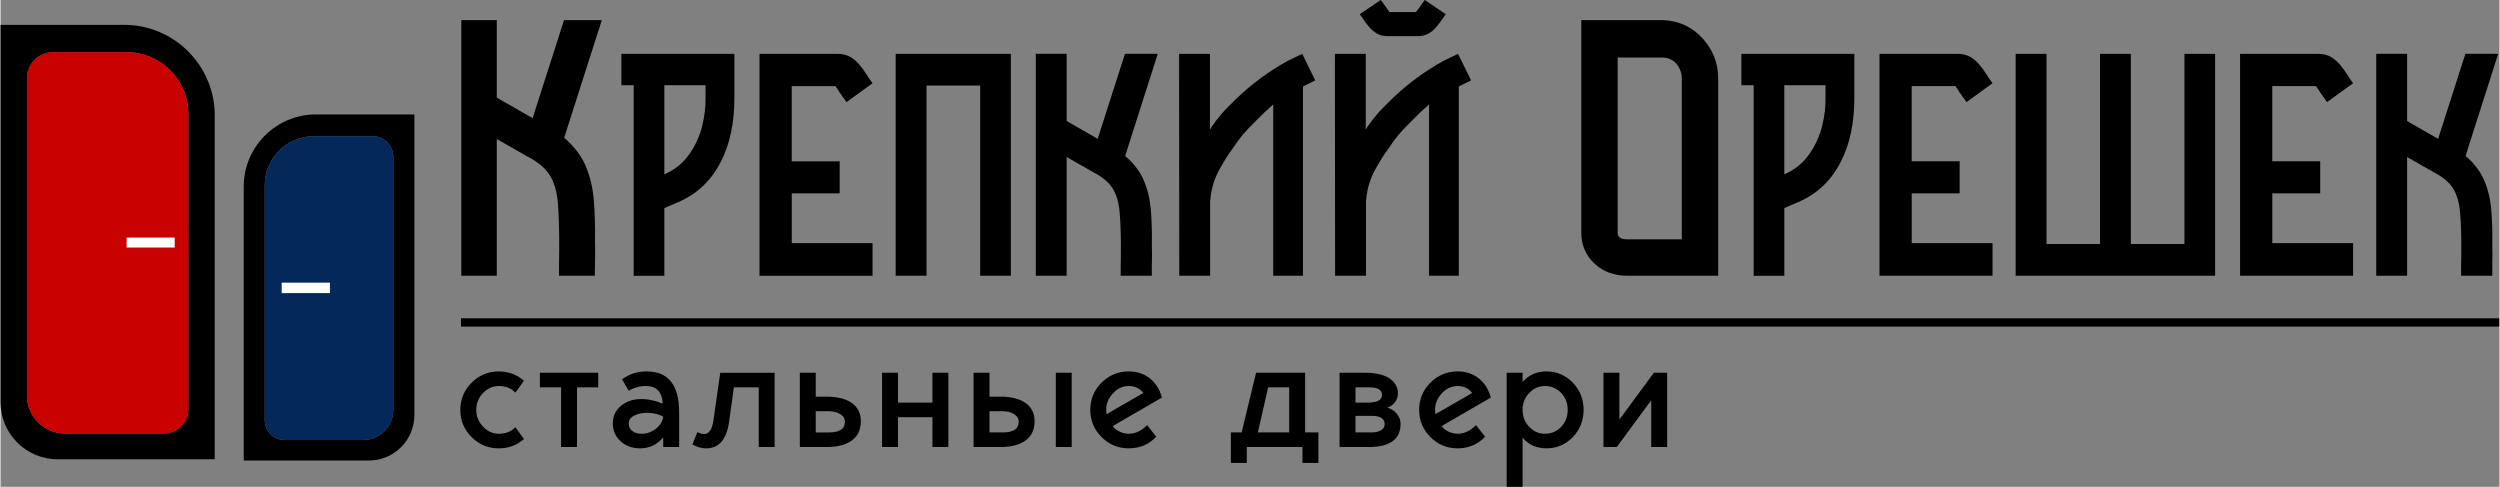 <?xml version="1.0" encoding="UTF-8"?>
<!DOCTYPE svg PUBLIC "-//W3C//DTD SVG 1.1//EN" "http://www.w3.org/Graphics/SVG/1.1/DTD/svg11.dtd">
<!-- Creator: CorelDRAW -->
<svg xmlns="http://www.w3.org/2000/svg" xml:space="preserve" width="1.366in" height="0.266in" version="1.1" style="shape-rendering:geometricPrecision; text-rendering:geometricPrecision; image-rendering:optimizeQuality; fill-rule:evenodd; clip-rule:evenodd"
viewBox="0 0 1542.85 300.57"
 xmlns:xlink="http://www.w3.org/1999/xlink"
 xmlns:xodm="http://www.corel.com/coreldraw/odm/2003">
 <rect x="0" y="0" width="1542.85" height="300.57" fill="#808080" stroke="none"/>
 <defs>
  <style type="text/css">
   <![CDATA[
    .fil0 {fill:black}
    .fil2 {fill:#04285A}
    .fil1 {fill:#C90000}
    .fil3 {fill:white}
    .fil4 {fill:black;fill-rule:nonzero}
   ]]>
  </style>
 </defs>
 <g id="Layer_x0020_1">
  <g id="_2352392820272">
   <path class="fil0" d="M-0 15.35l76.43 0c30.69,0 55.8,25.11 55.8,55.8l0 212.41 -97.07 0c-19.34,0 -35.17,-15.82 -35.17,-35.17l0 -233.05zm32.31 16.89l45.7 0c20.87,0 37.94,17.07 37.94,37.94l0 182.29c0,8.34 -6.83,15.17 -15.16,15.17l-61.15 0c-12.83,0 -23.33,-10.5 -23.33,-23.33l0 -196.05c0,-8.81 7.2,-16.01 16.01,-16.01z"/>
   <path class="fil1" d="M78 32.24l-45.7 0c-8.81,0 -16.01,7.2 -16.01,16.01l0 196.05c0,12.83 10.5,23.33 23.33,23.33l61.15 0c8.34,0 15.16,-6.83 15.16,-15.17l0 -182.29c0,-20.87 -17.07,-37.94 -37.94,-37.94z"/>
   <path class="fil0" d="M255.49 70.66l-60.88 0c-24.45,0 -44.46,20 -44.46,44.46l0 169.21 77.33 0c15.41,0 28.02,-12.61 28.02,-28.02l0 -185.66zm-25.74 13.45l-36.4 0c-16.62,0 -30.23,13.6 -30.23,30.22l0 145.22c0,6.65 5.44,12.08 12.08,12.08l48.72 0c10.22,0 18.58,-8.36 18.58,-18.59l0 -156.18c0,-7.02 -5.74,-12.76 -12.76,-12.76z"/>
   <path class="fil2" d="M193.35 84.11l36.4 0c7.02,0 12.76,5.74 12.76,12.76l0 156.18c0,10.22 -8.36,18.59 -18.58,18.59l-48.72 0c-6.64,0 -12.08,-5.43 -12.08,-12.08l0 -145.22c0,-16.62 13.6,-30.22 30.23,-30.22z"/>
   <rect class="fil3" x="173.59" y="174.52" width="29.78" height="6.45"/>
   <rect class="fil3" x="77.82" y="146.68" width="29.72" height="6.15"/>
   <path class="fil4" d="M348 85.05l0 0c6.16,5.3 10.6,11.12 13.3,17.51 2.7,6.39 4.39,13.49 4.99,21.26 0.64,7.78 0.87,16.27 0.72,25.51 0.08,1.69 0.11,3.38 0.11,5.07 0,2.78 -0.04,5.6 -0.11,8.49 -0.08,2.33 -0.11,4.81 -0.11,7.36l-22.09 0c0,-2.41 0,-4.77 0,-7.06 0.08,-3.16 0.12,-6.2 0.12,-9.13 0.04,-11.95 -0.23,-21.53 -0.83,-28.78 -0.64,-7.21 -2.33,-13 -5.15,-17.32 -2.78,-4.32 -7.4,-8.16 -13.86,-11.46l-0.45 -0.23 -18.26 -10.44 0 84.41 -21.9 0 0 -134.94 0 -22.88 21.9 0 0 47.86 22.13 12.66 19.38 -60.52 23.33 0 -23.22 72.61zm105.08 -51.8l0 0 0 21.11c0,1.92 0,3.76 0,5.49 0.08,15.78 -2.74,29.23 -8.53,40.35 -5.75,11.12 -14.12,19.19 -25.13,24.16l-9.58 4.09 0 22.02 0 19.8 -18.94 0 0 -117.66 -7.59 0 0 -19.34 6.61 0 5.71 0 13.41 0 0.79 0 43.24 0zm-42.9 74.27l0 0c6.39,-2.93 11.42,-7.06 15.1,-12.4 3.72,-5.3 6.35,-11.04 7.89,-17.24 1.54,-6.24 2.25,-12.14 2.1,-17.81 0,-2.33 0,-4.85 0,-7.48l-25.43 0 0 54.06 0 0.98 0.34 -0.12zm78.32 11.87l0 0 0 30.73 49.89 0 0 20.14 -49.89 0 0 0 -19.91 0 0 0 0 -20.14 0 -96.96 0 0 0 -19.91 48.08 0c3.3,0 6.05,0.68 8.26,2.06 2.22,1.39 4.1,3.08 5.67,5 1.58,1.95 3.01,3.9 4.25,5.9 1.01,1.62 2.18,3.34 3.53,5.19l-16.08 11.65c-1.61,-2.18 -3.01,-4.17 -4.21,-5.94 -0.41,-0.71 -0.9,-1.43 -1.35,-2.14 -0.49,-0.68 -0.9,-1.32 -1.28,-1.81l-26.98 0 0 46.43 29.6 0 0 19.79 -29.6 0zm135.28 30.28l0 0 0 20.58 -18.94 0 0 -117.43 -33.13 0 0 117.43 -19.05 0 0 -137.01 71.12 0 0 116.42zm70.55 -53.39l0 0c5.33,4.54 9.2,9.62 11.53,15.14 2.37,5.56 3.83,11.72 4.36,18.48 0.56,6.8 0.75,14.2 0.6,22.2 0.08,1.46 0.11,2.93 0.11,4.39 0,2.41 -0.04,4.88 -0.11,7.36 0,2.06 0,4.17 0,6.39l-19.23 0c0,-2.14 0,-4.17 0,-6.16 0.08,-2.7 0.11,-5.37 0.11,-7.92 0.08,-10.33 -0.19,-18.67 -0.75,-24.94 -0.52,-6.27 -2.03,-11.27 -4.43,-15.07 -2.44,-3.79 -6.46,-7.1 -12.1,-9.96l-0.34 -0.22 -15.85 -9.02 0 73.29 -19.05 0 0 -117.21 0 -19.8 19.05 0 0 41.47 19.16 11.01 16.83 -52.48 20.25 0 -20.13 63.04zm91.43 73.97l0 -105.75c-3.68,3.16 -7.21,6.5 -10.67,10.11 -3.68,3.61 -6.27,6.35 -7.81,8.19 -1.54,1.88 -3.04,3.83 -4.51,5.9 -0.6,0.94 -1.31,1.99 -2.1,3.08l-0.34 0.56c-1.92,2.33 -4.47,6.39 -7.7,12.14 -3.23,5.79 -5.15,12.1 -5.71,19.01l-0.11 0 0 46.77 -19.05 0 -0.11 -137.01 19.05 0 0 46.88c0,-0.08 0.04,-0.23 0.15,-0.41 0.12,-0.19 0.27,-0.34 0.41,-0.49 0.12,-0.3 0.23,-0.52 0.3,-0.71 0.08,-0.19 0.15,-0.27 0.23,-0.27 1.77,-2.59 3.61,-5.03 5.56,-7.32 1.95,-2.33 4.96,-5.45 9.09,-9.43 9.62,-9.39 20.4,-17.36 32.35,-23.97l8.9 -4.28 8.04 16.38 -7.59 3.76 0 116.87 0 0 -18.37 0zm96.21 0l0 -105.75c-3.68,3.16 -7.21,6.5 -10.67,10.11 -3.68,3.61 -6.27,6.35 -7.81,8.19 -1.54,1.88 -3.05,3.83 -4.51,5.9 -0.6,0.94 -1.31,1.99 -2.1,3.08l-0.34 0.56c-1.92,2.33 -4.47,6.39 -7.7,12.14 -3.23,5.79 -5.15,12.1 -5.71,19.01l-0.11 0 0 46.77 -19.05 0 -0.12 -137.01 19.05 0 0 46.88c0,-0.08 0.04,-0.23 0.15,-0.41 0.12,-0.19 0.26,-0.34 0.41,-0.49 0.12,-0.3 0.23,-0.52 0.3,-0.71 0.08,-0.19 0.15,-0.27 0.23,-0.27 1.76,-2.59 3.6,-5.03 5.56,-7.32 1.95,-2.33 4.96,-5.45 9.09,-9.43 9.62,-9.39 20.4,-17.36 32.35,-23.97l8.9 -4.28 8.04 16.38 -7.59 3.76 0 116.87 -18.37 0zm-7.06 -147.94c2.67,0 4.85,-0.49 6.61,-1.54 1.84,-1.01 3.38,-2.25 4.62,-3.72 1.24,-1.47 2.4,-2.93 3.42,-4.4 0.9,-1.28 1.8,-2.55 2.74,-3.87l-12.96 -8.79c-1.28,1.61 -2.33,3.12 -3.19,4.5l-1.24 1.54c-0.34,0.6 -0.68,1.05 -0.98,1.43l-16.38 0c-0.3,-0.38 -0.64,-0.83 -1.01,-1.43l-1.09 -1.54c-0.94,-1.39 -2.06,-2.89 -3.3,-4.5l-13 8.79c1.05,1.32 1.95,2.59 2.78,3.87 1.01,1.47 2.14,2.93 3.38,4.4 1.35,1.46 2.89,2.7 4.62,3.72 1.77,1.05 3.98,1.54 6.61,1.54l18.37 0zm185.58 26.33l0 0 0 121.61 -56.12 0c-8.15,0 -14.91,-2.52 -20.32,-7.59 -5.37,-5.07 -8.08,-11.38 -8.08,-18.94l0 -131.3 50.75 0c9.73,0.49 17.81,4.28 24.19,11.34 6.39,7.03 9.58,15.33 9.58,24.87zm-22.47 99.14l0 0 0 -99.14c0,-3.38 -1.01,-6.35 -3.08,-8.94 -2.03,-2.55 -4.81,-3.94 -8.23,-4.17l-28.29 0 0 108.19c0,1.24 0.34,2.18 1.09,2.74 0.75,0.6 1.58,0.98 2.48,1.09 0.9,0.15 1.69,0.23 2.37,0.23l33.66 0zm106.54 -114.54l0 0 0 21.11c0,1.92 0,3.76 0,5.49 0.08,15.78 -2.74,29.23 -8.52,40.35 -5.75,11.12 -14.13,19.19 -25.13,24.16l-9.58 4.09 0 22.02 0 19.8 -18.94 0 0 -117.66 -7.59 0 0 -19.34 6.61 0 5.71 0 13.41 0 0.79 0 43.24 0zm-42.9 74.27l0 0c6.39,-2.93 11.42,-7.06 15.1,-12.4 3.72,-5.3 6.35,-11.04 7.89,-17.24 1.54,-6.24 2.25,-12.14 2.1,-17.81 0,-2.33 0,-4.85 0,-7.48l-25.43 0 0 54.06 0 0.98 0.34 -0.12zm78.33 11.87l0 0 0 30.73 49.89 0 0 20.14 -49.89 0 0 0 -19.91 0 0 0 0 -20.14 0 -96.96 0 0 0 -19.91 48.09 0c3.3,0 6.05,0.68 8.26,2.06 2.22,1.39 4.1,3.08 5.67,5 1.57,1.95 3,3.9 4.24,5.9 1.01,1.62 2.18,3.34 3.53,5.19l-16.08 11.65c-1.62,-2.18 -3.01,-4.17 -4.21,-5.94 -0.41,-0.71 -0.9,-1.43 -1.36,-2.14 -0.48,-0.68 -0.9,-1.32 -1.28,-1.81l-26.97 0 0 46.43 29.6 0 0 19.79 -29.6 0zm64.16 50.87l0 -137.01 19.05 0 0 117.39 33.02 0 0 -117.39 19.05 0 0 117.39 33.1 0 0 -117.39 18.93 0 0 137.01 -123.14 0zm158.46 -50.87l0 0 0 30.73 49.89 0 0 20.14 -49.89 0 0 0 -19.91 0 0 0 0 -20.14 0 -96.96 0 0 0 -19.91 48.08 0c3.3,0 6.05,0.68 8.26,2.06 2.22,1.39 4.1,3.08 5.67,5 1.58,1.95 3.01,3.9 4.25,5.9 1.01,1.62 2.18,3.34 3.53,5.19l-16.08 11.65c-1.61,-2.18 -3.01,-4.17 -4.21,-5.94 -0.41,-0.71 -0.9,-1.43 -1.35,-2.14 -0.49,-0.68 -0.9,-1.32 -1.28,-1.81l-26.98 0 0 46.43 29.6 0 0 19.79 -29.6 0zm119.31 -23.1l0 0c5.34,4.54 9.21,9.62 11.54,15.14 2.37,5.56 3.83,11.72 4.36,18.48 0.56,6.8 0.75,14.2 0.6,22.2 0.08,1.46 0.11,2.93 0.11,4.39 0,2.41 -0.04,4.88 -0.11,7.36 0,2.06 0,4.17 0,6.39l-19.24 0c0,-2.14 0,-4.17 0,-6.16 0.08,-2.7 0.12,-5.37 0.12,-7.92 0.08,-10.33 -0.19,-18.67 -0.75,-24.94 -0.53,-6.27 -2.03,-11.27 -4.43,-15.07 -2.44,-3.79 -6.46,-7.1 -12.1,-9.96l-0.34 -0.22 -15.85 -9.02 0 73.29 -19.05 0 0 -117.21 0 -19.8 19.05 0 0 41.47 19.16 11.01 16.83 -52.48 20.25 0 -20.14 63.04z"/>
   <rect class="fil0" x="284.29" y="196.52" width="1258.4" height="5.13"/>
   <path class="fil4" d="M307.61 267.82c4.3,0 7.71,-1.37 10.24,-4.1l5.32 7.37c-4.44,3.82 -9.62,5.73 -15.56,5.73 -6.55,0 -12.14,-2.32 -16.78,-6.96 -4.64,-4.64 -6.96,-10.23 -6.96,-16.78 0,-6.55 2.32,-12.15 6.96,-16.79 4.64,-4.64 10.23,-6.96 16.78,-6.96 5.94,0 11.12,1.91 15.56,5.73l-5.32 7.37c-2.53,-2.73 -5.94,-4.1 -10.24,-4.1 -3.68,0 -6.92,1.44 -9.72,4.3 -2.8,3 -4.2,6.48 -4.2,10.44 0,3.96 1.4,7.4 4.2,10.33 2.73,2.93 5.97,4.4 9.72,4.4zm25.38 -28.66l0 -9.01 36.03 0 0 9.01 -13.1 0 0 36.84 -9.83 0 0 -36.84 -13.1 0zm85.98 15.35l0 21.49 -9.82 0 0 -5.94c-3.82,4.5 -8.56,6.75 -14.23,6.75 -4.91,0 -8.94,-1.47 -12.08,-4.4 -3.21,-2.87 -4.81,-6.55 -4.81,-11.06 0,-4.3 1.59,-7.81 4.76,-10.54 3.18,-2.73 7.03,-4.19 11.57,-4.4 4.54,-0.21 9.37,0.72 14.48,2.76 -0.41,-7.23 -3.85,-10.85 -10.33,-10.85 -3.89,0 -7.44,0.99 -10.65,2.97l-4.1 -7.06c4.3,-3.28 9.35,-4.91 15.15,-4.91 13.37,0 20.06,8.39 20.06,25.18zm-9.82 2.76c-2.32,-1.37 -5.19,-2.15 -8.6,-2.35 -3.41,-0.2 -6.39,0.29 -8.96,1.49 -2.56,1.19 -3.8,2.95 -3.74,5.27 0,1.77 0.73,3.24 2.2,4.4 1.47,1.16 3.39,1.74 5.78,1.74 3.14,0 6.04,-1.02 8.7,-3.07 2.66,-2.05 4.2,-4.54 4.61,-7.48zm68.78 18.73l-9.82 0 0 -36.84 -15.36 0 -2.86 20.78c-1.5,11.26 -6.24,16.89 -14.23,16.89 -2.93,0 -5.77,-0.82 -8.5,-2.45l3.07 -7.57c5.46,2.8 8.73,0.58 9.82,-6.65l4.3 -29.99 33.57 0 0 45.85zm31.93 0l-16.37 0 0 -45.85 9.82 0 0 14.74 6.55 0c6.83,0 12.08,1.32 15.76,3.94 3.68,2.63 5.53,6.36 5.53,11.21 0,5.19 -1.83,9.14 -5.48,11.87 -3.65,2.73 -8.92,4.09 -15.81,4.09zm-6.55 -9.01l8.19 0c6.55,0 9.82,-2.18 9.82,-6.55 0,-2.05 -0.97,-3.65 -2.92,-4.81 -1.94,-1.16 -4.25,-1.74 -6.91,-1.74l-8.19 0 0 13.1zm72.06 -18.42l0 -18.42 9.82 0 0 45.85 -9.82 0 0 -18.42 -21.29 0 0 18.42 -9.82 0 0 -45.85 9.82 0 0 18.42 21.29 0zm41.76 27.43l-16.38 0 0 -45.85 9.83 0 0 14.74 6.55 0c6.83,0 12.08,1.32 15.76,3.94 3.68,2.63 5.53,6.36 5.53,11.21 0,5.19 -1.83,9.14 -5.48,11.87 -3.65,2.73 -8.92,4.09 -15.81,4.09zm44.22 0l-9.82 0 0 -45.85 9.82 0 0 45.85zm-50.77 -9.01l8.19 0c6.55,0 9.83,-2.18 9.83,-6.55 0,-2.05 -0.97,-3.65 -2.92,-4.81 -1.94,-1.16 -4.25,-1.74 -6.91,-1.74l-8.19 0 0 13.1zm85.98 0.82c4.02,0 7.81,-1.77 11.36,-5.32l5.63 7.16c-4.58,4.78 -10.24,7.16 -16.99,7.16 -6.55,0 -12.14,-2.32 -16.79,-6.96 -4.64,-4.64 -6.96,-10.23 -6.96,-16.78 0,-6.55 2.32,-12.15 6.96,-16.79 4.64,-4.64 10.24,-6.96 16.79,-6.96 5.12,0 9.49,1.45 13.1,4.35 3.62,2.9 6.07,6.84 7.37,11.82l-30.4 17.6c0.96,1.37 2.37,2.49 4.25,3.38 1.88,0.88 3.77,1.33 5.68,1.33zm0 -29.48c-3.69,0 -6.93,1.5 -9.73,4.5 -2.8,3 -4.2,6.41 -4.2,10.24 0,0.13 0.07,1.02 0.21,2.66l22.72 -13.1c-2.18,-2.86 -5.19,-4.3 -9.01,-4.3zm108.9 -8.19l0 36.85 8.19 0 0 18.83 -9.82 0 0 -9.83 -34.39 0 0 9.83 -9.83 0 0 -18.83 6.66 0 8.9 -36.85 30.3 0zm-22.83 9.01l-6.35 27.84 19.34 0 0 -27.84 -13 0zm73.59 12.58c2.32,0.55 4.26,1.77 5.83,3.69 1.57,1.91 2.35,3.99 2.35,6.24 0,9.55 -6.55,14.33 -19.65,14.33l-18.01 0 0 -45.85 15.56 0c6.69,0 11.77,1.16 15.25,3.48 3.48,2.32 5.22,5.46 5.22,9.41 0,1.84 -0.58,3.57 -1.74,5.17 -1.16,1.61 -2.76,2.78 -4.81,3.53zm-11.16 -12.58l-8.5 0 0 9.41 7.68 0c5.8,0 8.7,-1.57 8.7,-4.71 0,-3.14 -2.63,-4.7 -7.88,-4.7zm-8.5 27.84l9.93 0c2.39,0 4.34,-0.44 5.83,-1.33 1.5,-0.89 2.25,-2.15 2.25,-3.79 0,-3.41 -2.69,-5.12 -8.09,-5.12l-9.93 0 0 10.24zm63.05 0.82c4.02,0 7.81,-1.77 11.36,-5.32l5.63 7.16c-4.57,4.78 -10.23,7.16 -16.99,7.16 -6.55,0 -12.15,-2.32 -16.79,-6.96 -4.64,-4.64 -6.96,-10.23 -6.96,-16.78 0,-6.55 2.32,-12.15 6.96,-16.79 4.64,-4.64 10.24,-6.96 16.79,-6.96 5.11,0 9.49,1.45 13.1,4.35 3.62,2.9 6.07,6.84 7.37,11.82l-30.4 17.6c0.96,1.37 2.37,2.49 4.25,3.38 1.88,0.88 3.77,1.33 5.68,1.33zm0 -29.48c-3.69,0 -6.93,1.5 -9.73,4.5 -2.8,3 -4.2,6.41 -4.2,10.24 0,0.13 0.07,1.02 0.21,2.66l22.72 -13.1c-2.18,-2.86 -5.19,-4.3 -9.01,-4.3zm40.12 31.93l0 30.3 -9.83 0 0 -70.42 9.83 0 0 5.73c3.75,-4.37 8.67,-6.55 14.74,-6.55 6.35,0 11.77,2.32 16.28,6.96 4.43,4.64 6.65,10.24 6.65,16.79 0,6.55 -2.22,12.14 -6.65,16.78 -4.5,4.64 -9.93,6.96 -16.28,6.96 -6.07,0 -10.98,-2.18 -14.74,-6.55zm23.85 -27.63c-2.8,-2.86 -6.11,-4.3 -9.93,-4.3 -3.89,0 -7.16,1.44 -9.82,4.3 -2.73,2.8 -4.1,6.28 -4.1,10.44 0,4.16 1.37,7.64 4.1,10.44 2.66,2.87 5.93,4.3 9.82,4.3 3.82,0 7.13,-1.43 9.93,-4.3 2.66,-2.86 3.99,-6.35 3.99,-10.44 0,-4.1 -1.33,-7.57 -3.99,-10.44zm26.1 -12.49l9.82 0 0 28.87 21.29 -28.87 8.19 0 0 45.85 -9.83 0 0 -28.86 -21.29 28.86 -8.19 0 0 -45.85z"/>
  </g>
 </g>
</svg>
